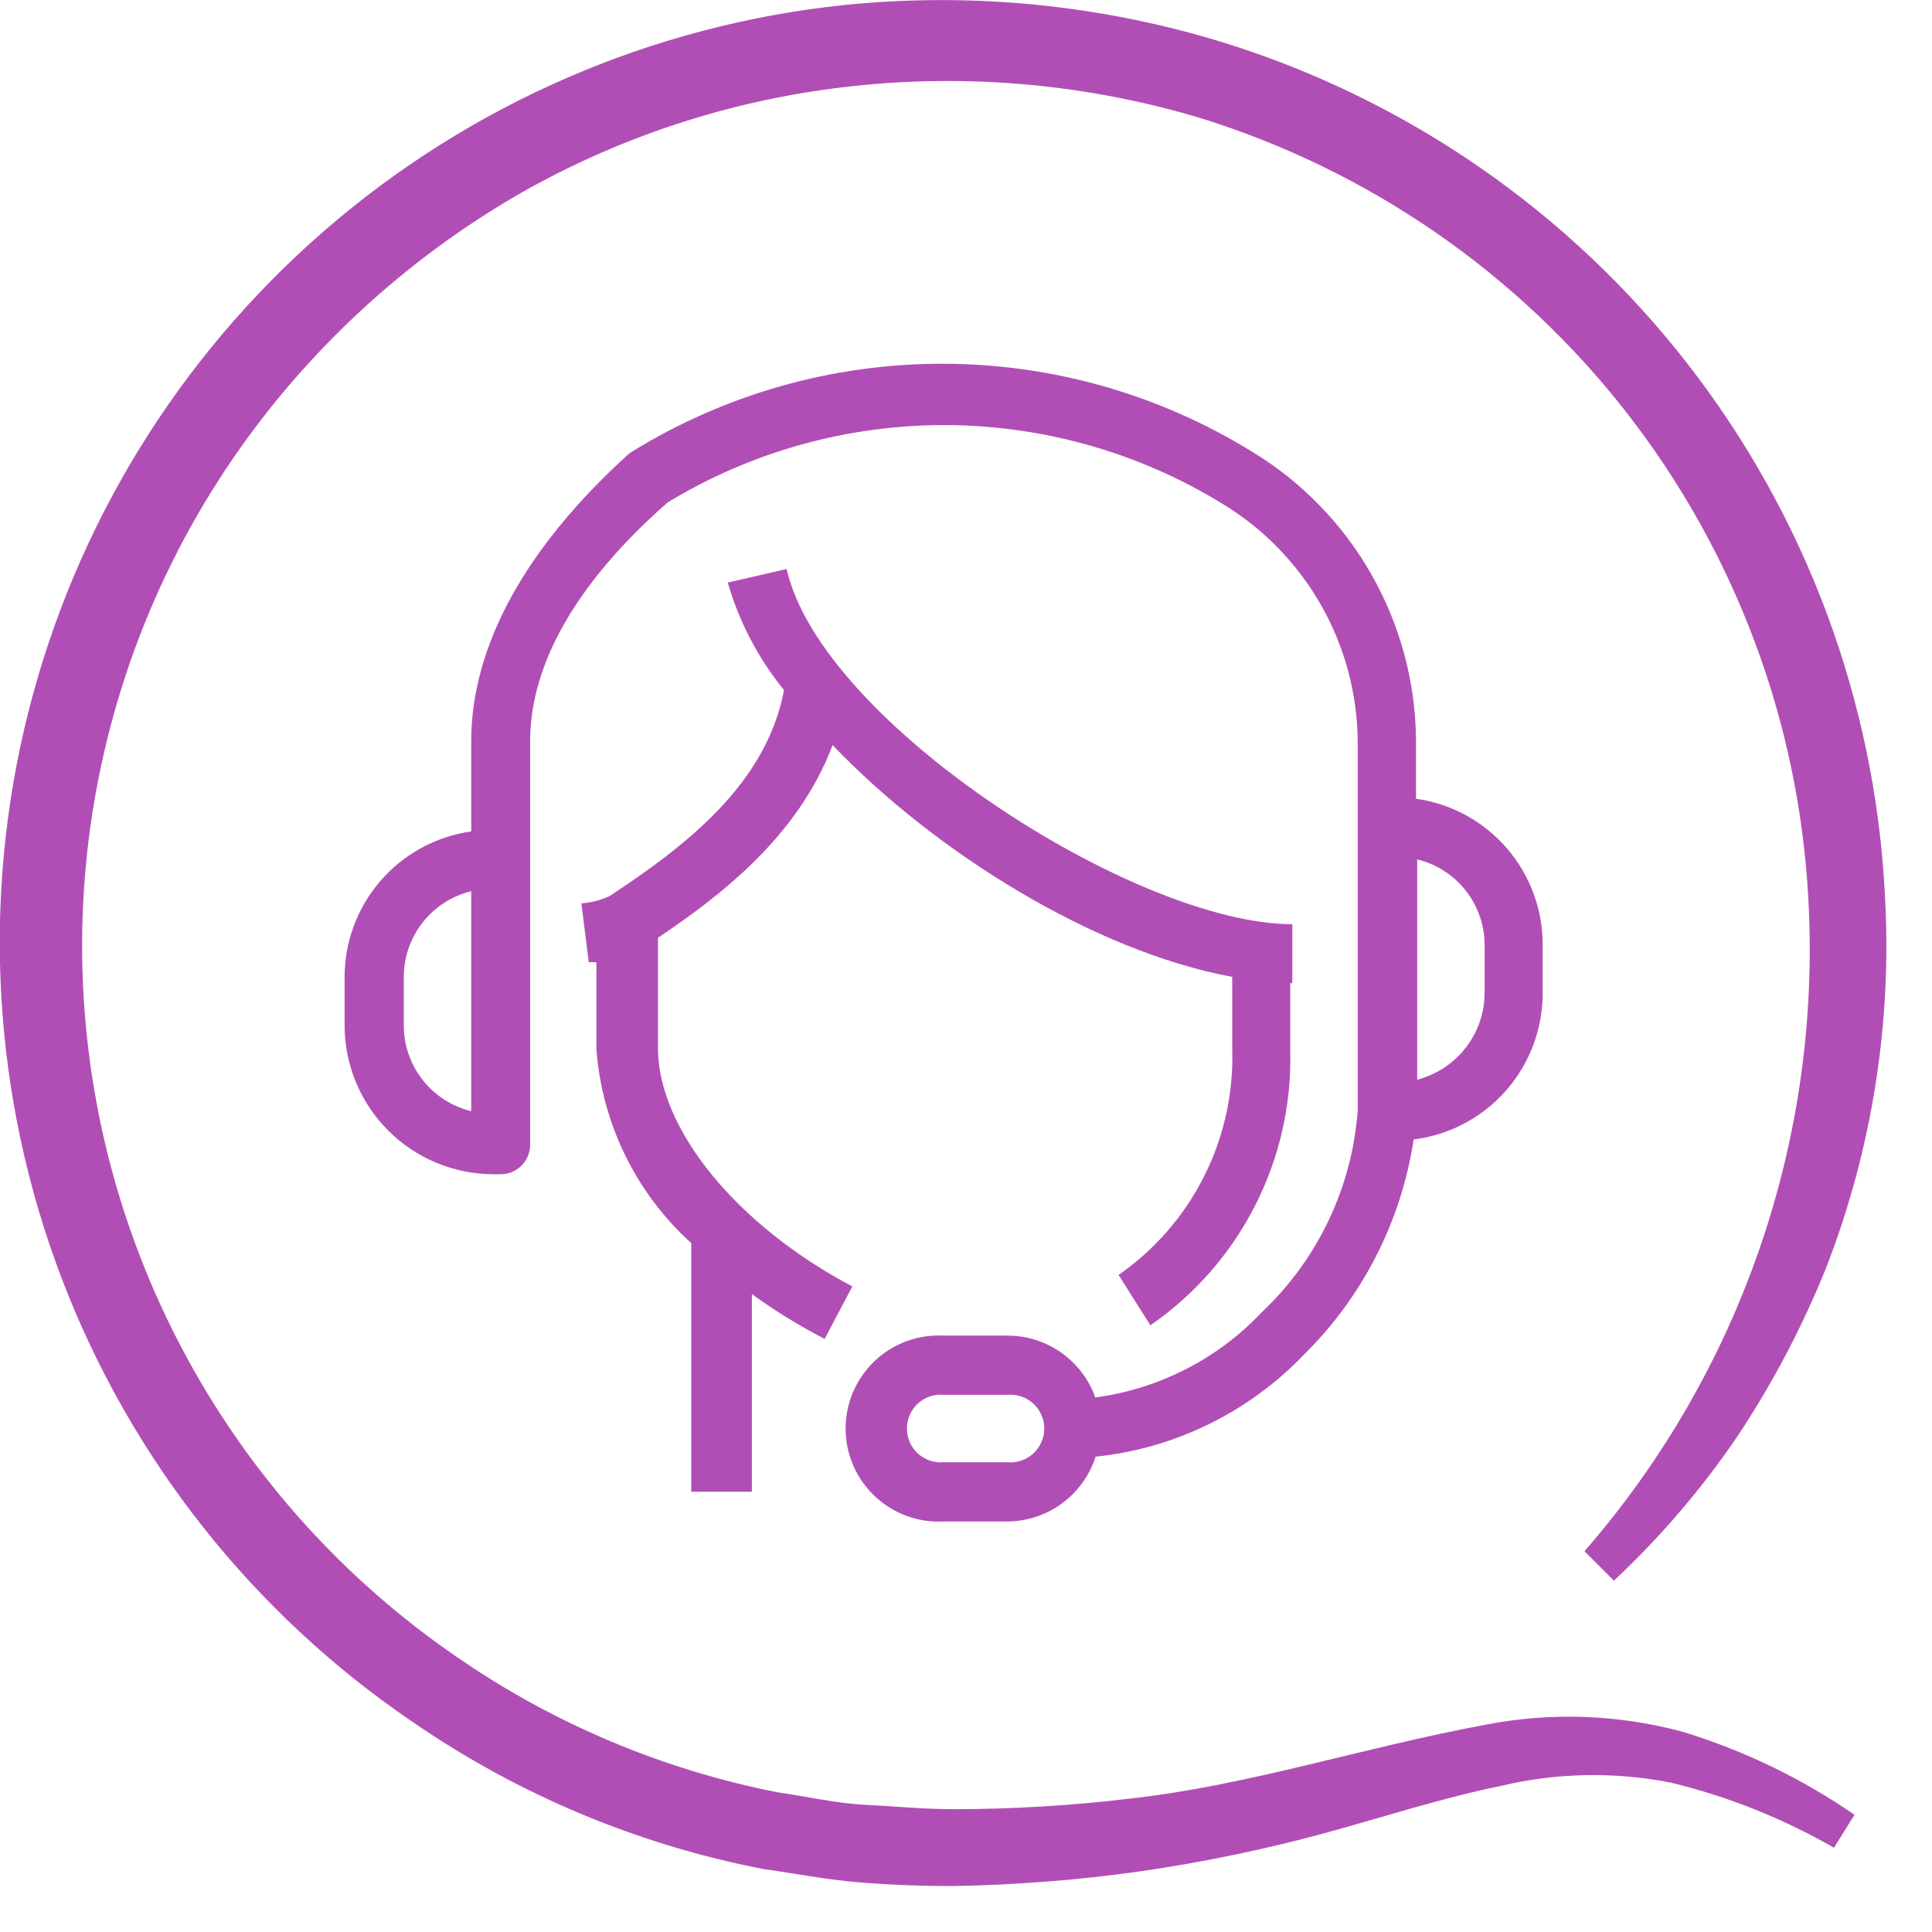 <svg width="41" height="41" viewBox="0 0 41 41" fill="none" xmlns="http://www.w3.org/2000/svg">
<path d="M15.956 31.656V27.462C16.446 27.818 16.962 28.136 17.5 28.413L18.088 27.3C15.631 26 13.975 23.969 13.963 22.256V19.9C15.213 19.062 16.931 17.781 17.669 15.812C19.838 18.081 23.213 20.188 26.15 20.731V22.275C26.177 23.21 25.971 24.136 25.549 24.971C25.128 25.806 24.505 26.523 23.738 27.056L24.413 28.125C25.353 27.476 26.117 26.603 26.635 25.585C27.154 24.567 27.41 23.436 27.381 22.294V20.863H27.425V19.613C24.094 19.613 17.425 15.331 16.694 12.075L15.444 12.363C15.684 13.195 16.09 13.971 16.638 14.644C16.263 16.644 14.538 17.962 12.931 19.019C12.745 19.105 12.543 19.156 12.338 19.169L12.494 20.419H12.656V22.256C12.772 23.839 13.493 25.316 14.669 26.381V31.656H15.956Z" fill="#B14EB5"/>
<path d="M20.031 32.288H21.375C21.793 32.286 22.2 32.152 22.536 31.905C22.873 31.658 23.123 31.311 23.25 30.913C24.933 30.738 26.499 29.972 27.669 28.75C28.919 27.519 29.737 25.916 30 24.181C30.76 24.086 31.459 23.716 31.963 23.14C32.468 22.563 32.743 21.822 32.738 21.056V20.075C32.745 19.317 32.477 18.582 31.982 18.007C31.488 17.432 30.801 17.056 30.05 16.95V15.7C30.039 14.47 29.714 13.263 29.105 12.193C28.497 11.123 27.627 10.227 26.575 9.588C24.596 8.366 22.316 7.719 19.991 7.719C17.665 7.719 15.385 8.366 13.406 9.588L13.344 9.631C11.156 11.613 10 13.706 10 15.731V17.644C9.249 17.75 8.563 18.125 8.068 18.7C7.574 19.275 7.305 20.011 7.313 20.769V21.762C7.314 22.599 7.647 23.401 8.239 23.992C8.83 24.584 9.632 24.917 10.469 24.919H10.625C10.791 24.919 10.95 24.853 11.067 24.736C11.184 24.619 11.25 24.459 11.25 24.294V15.731C11.25 13.656 12.825 11.838 14.169 10.662C15.947 9.583 17.988 9.015 20.068 9.021C22.148 9.028 24.186 9.609 25.956 10.7C26.821 11.226 27.537 11.965 28.037 12.845C28.537 13.726 28.804 14.719 28.813 15.731V23.562C28.694 25.19 27.972 26.715 26.788 27.837C25.851 28.833 24.599 29.476 23.244 29.656C23.106 29.27 22.852 28.936 22.516 28.701C22.18 28.465 21.779 28.341 21.369 28.344H20.031C19.763 28.329 19.494 28.368 19.242 28.461C18.99 28.553 18.759 28.696 18.564 28.88C18.368 29.065 18.213 29.288 18.106 29.534C18 29.781 17.945 30.047 17.945 30.316C17.945 30.584 18 30.85 18.106 31.097C18.213 31.344 18.368 31.566 18.564 31.751C18.759 31.936 18.99 32.078 19.242 32.171C19.494 32.263 19.763 32.303 20.031 32.288ZM30.075 18.238C30.486 18.338 30.851 18.573 31.111 18.907C31.37 19.241 31.51 19.652 31.506 20.075V21.069C31.505 21.491 31.363 21.901 31.105 22.234C30.846 22.568 30.484 22.806 30.075 22.913V18.238ZM10 23.581C9.589 23.481 9.224 23.245 8.965 22.912C8.705 22.578 8.565 22.167 8.569 21.744V20.75C8.565 20.327 8.705 19.916 8.965 19.582C9.224 19.248 9.589 19.013 10 18.913V23.581ZM21.375 29.6C21.475 29.591 21.575 29.602 21.67 29.634C21.765 29.666 21.852 29.717 21.926 29.784C22 29.852 22.059 29.934 22.099 30.025C22.14 30.117 22.161 30.216 22.161 30.316C22.161 30.416 22.14 30.515 22.099 30.606C22.059 30.698 22 30.78 21.926 30.847C21.852 30.914 21.765 30.966 21.67 30.997C21.575 31.029 21.475 31.041 21.375 31.031H20.031C19.932 31.041 19.831 31.029 19.736 30.997C19.642 30.966 19.554 30.914 19.48 30.847C19.406 30.78 19.347 30.698 19.307 30.606C19.267 30.515 19.246 30.416 19.246 30.316C19.246 30.216 19.267 30.117 19.307 30.025C19.347 29.934 19.406 29.852 19.48 29.784C19.554 29.717 19.642 29.666 19.736 29.634C19.831 29.602 19.932 29.591 20.031 29.6H21.375Z" fill="#B14EB5"/>
<path d="M31.563 36.594C28.9 37.087 26.506 37.888 23.981 38.169C22.737 38.318 21.485 38.393 20.231 38.394C19.606 38.394 18.981 38.331 18.356 38.3C17.731 38.269 17.106 38.119 16.513 38.038C14.066 37.558 11.745 36.58 9.694 35.163C7.642 33.756 5.899 31.946 4.571 29.843C3.243 27.74 2.357 25.388 1.968 22.932C1.579 20.475 1.695 17.965 2.309 15.554C2.922 13.144 4.021 10.884 5.538 8.913C7.054 6.946 8.944 5.3 11.1 4.069C13.264 2.849 15.655 2.086 18.125 1.825C20.589 1.561 23.082 1.791 25.456 2.5C29.044 3.61 32.206 5.792 34.516 8.753C36.825 11.715 38.172 15.312 38.375 19.062C38.659 24.124 36.955 29.096 33.625 32.919L34.25 33.544C35.236 32.621 36.116 31.592 36.875 30.475C37.619 29.354 38.247 28.16 38.75 26.913C39.731 24.389 40.157 21.684 40 18.981C39.791 14.892 38.333 10.966 35.821 7.732C33.31 4.499 29.866 2.114 25.956 0.9C23.357 0.101 20.624 -0.169 17.919 0.106C13.842 0.532 9.994 2.2 6.896 4.885C3.798 7.57 1.6 11.142 0.6 15.117C-0.401 19.092 -0.155 23.279 1.302 27.11C2.76 30.942 5.36 34.233 8.75 36.538C10.989 38.081 13.524 39.145 16.194 39.663C16.863 39.756 17.531 39.888 18.206 39.944C18.881 40 19.556 40.025 20.225 40.025C21.557 40.002 22.887 39.898 24.206 39.712C25.519 39.521 26.819 39.252 28.1 38.906C29.35 38.562 30.6 38.156 31.85 37.9C33.035 37.618 34.267 37.595 35.463 37.831C36.674 38.125 37.838 38.59 38.919 39.212L39.356 38.513C38.243 37.745 37.018 37.152 35.725 36.756C34.368 36.386 32.944 36.331 31.563 36.594Z" fill="#B14EB5"/>
</svg>
